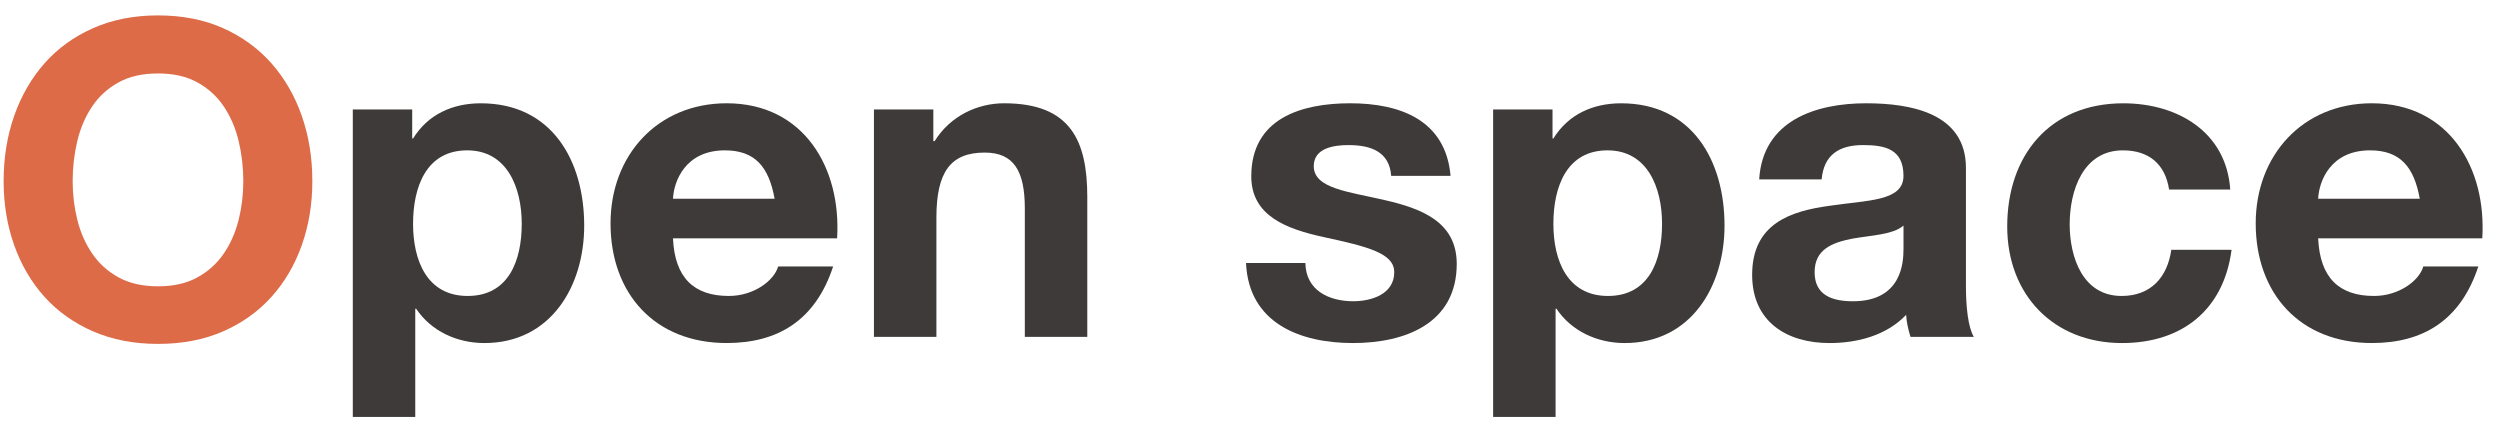 <?xml version="1.0" encoding="utf-8"?>
<!-- Generator: Adobe Illustrator 13.0.0, SVG Export Plug-In  -->
<!DOCTYPE svg PUBLIC "-//W3C//DTD SVG 1.1//EN" "http://www.w3.org/Graphics/SVG/1.1/DTD/svg11.dtd">
<svg version="1.1"
	 xmlns="http://www.w3.org/2000/svg" xmlns:xlink="http://www.w3.org/1999/xlink" xmlns:a="http://ns.adobe.com/AdobeSVGViewerExtensions/3.0/"
	 x="0px" y="0px" width="100%" height="100%" viewBox="0 0 141 24" enable-background="new 0 0 141 24" xml:space="preserve">
<defs>
</defs>
<path fill="#DD6B48" d="M0.799,6.536c0.397-1.132,0.967-2.12,1.711-2.964c0.744-0.843,1.658-1.504,2.741-1.984
	C6.334,1.108,7.554,0.869,8.91,0.869c1.373,0,2.596,0.239,3.671,0.719c1.075,0.48,1.984,1.142,2.729,1.984
	c0.744,0.844,1.314,1.832,1.711,2.964c0.396,1.133,0.595,2.36,0.595,3.684c0,1.29-0.199,2.492-0.595,3.608
	c-0.397,1.116-0.967,2.088-1.711,2.915s-1.654,1.476-2.729,1.947c-1.075,0.471-2.298,0.706-3.671,0.706
	c-1.356,0-2.576-0.235-3.659-0.706c-1.083-0.472-1.997-1.12-2.741-1.947s-1.314-1.799-1.711-2.915
	c-0.396-1.116-0.595-2.318-0.595-3.608C0.204,8.896,0.403,7.669,0.799,6.536z M4.359,12.39c0.173,0.703,0.45,1.336,0.831,1.897
	c0.38,0.562,0.876,1.014,1.488,1.353s1.356,0.508,2.232,0.508s1.62-0.169,2.232-0.508c0.611-0.339,1.107-0.79,1.488-1.353
	c0.38-0.562,0.657-1.194,0.831-1.897c0.174-0.702,0.261-1.426,0.261-2.17c0-0.777-0.087-1.529-0.261-2.257
	c-0.173-0.728-0.451-1.377-0.831-1.947c-0.381-0.57-0.877-1.025-1.488-1.364C10.53,4.312,9.787,4.143,8.91,4.143
	S7.29,4.312,6.678,4.651S5.57,5.445,5.189,6.016s-0.657,1.22-0.831,1.947C4.185,8.69,4.098,9.442,4.098,10.22
	C4.098,10.964,4.185,11.688,4.359,12.39z"/>
<path fill="#3E3A39" d="M19.898,6.173h3.35v1.638h0.049c0.844-1.365,2.233-1.985,3.821-1.985c4.02,0,5.831,3.251,5.831,6.897
	c0,3.424-1.885,6.625-5.632,6.625c-1.539,0-3.002-0.67-3.846-1.936h-0.05v6.104h-3.523V6.173z M29.426,12.624
	c0-2.035-0.819-4.144-3.077-4.144c-2.307,0-3.052,2.059-3.052,4.144c0,2.084,0.794,4.068,3.077,4.068
	C28.682,16.692,29.426,14.708,29.426,12.624z"/>
<path fill="#3E3A39" d="M37.956,13.442c0.099,2.233,1.191,3.25,3.151,3.25c1.414,0,2.556-0.868,2.779-1.662h3.102
	c-0.993,3.027-3.102,4.317-6.004,4.317c-4.044,0-6.55-2.779-6.55-6.749c0-3.846,2.655-6.773,6.55-6.773
	c4.367,0,6.476,3.672,6.228,7.617H37.956z M43.688,11.209c-0.323-1.786-1.092-2.729-2.804-2.729c-2.233,0-2.878,1.736-2.928,2.729
	H43.688z"/>
<path fill="#3E3A39" d="M49.29,6.173h3.35v1.786h0.074c0.893-1.438,2.432-2.134,3.92-2.134c3.747,0,4.689,2.109,4.689,5.285V19H57.8
	v-7.245c0-2.108-0.621-3.15-2.258-3.15c-1.911,0-2.729,1.066-2.729,3.672V19H49.29V6.173z"/>
<path fill="#3E3A39" d="M73.623,14.832c0.025,1.538,1.315,2.158,2.705,2.158c1.017,0,2.307-0.396,2.307-1.638
	c0-1.066-1.464-1.438-3.994-1.984c-2.035-0.447-4.069-1.166-4.069-3.424c0-3.275,2.829-4.119,5.583-4.119
	c2.804,0,5.384,0.943,5.657,4.094h-3.349c-0.1-1.364-1.142-1.736-2.407-1.736c-0.794,0-1.96,0.148-1.96,1.19
	c0,1.266,1.985,1.439,3.995,1.911c2.059,0.471,4.069,1.216,4.069,3.598c0,3.374-2.928,4.466-5.855,4.466
	c-2.977,0-5.88-1.117-6.029-4.516H73.623z"/>
<path fill="#3E3A39" d="M84.212,6.173h3.35v1.638h0.049c0.844-1.365,2.233-1.985,3.821-1.985c4.02,0,5.831,3.251,5.831,6.897
	c0,3.424-1.886,6.625-5.632,6.625c-1.539,0-3.002-0.67-3.846-1.936h-0.05v6.104h-3.523V6.173z M93.74,12.624
	c0-2.035-0.819-4.144-3.077-4.144c-2.307,0-3.052,2.059-3.052,4.144c0,2.084,0.794,4.068,3.077,4.068
	C92.995,16.692,93.74,14.708,93.74,12.624z"/>
<path fill="#3E3A39" d="M99.218,10.118c0.199-3.3,3.151-4.293,6.029-4.293c2.556,0,5.632,0.571,5.632,3.647v6.674
	c0,1.166,0.124,2.332,0.447,2.854h-3.573c-0.124-0.396-0.223-0.818-0.248-1.24c-1.116,1.166-2.754,1.588-4.317,1.588
	c-2.432,0-4.367-1.216-4.367-3.846c0-2.903,2.184-3.598,4.367-3.896c2.159-0.322,4.168-0.248,4.168-1.688
	c0-1.513-1.042-1.736-2.283-1.736c-1.34,0-2.208,0.546-2.333,1.936H99.218z M107.356,12.723c-0.596,0.521-1.836,0.546-2.928,0.744
	c-1.092,0.224-2.084,0.596-2.084,1.886c0,1.315,1.018,1.638,2.159,1.638c2.754,0,2.854-2.184,2.854-2.952V12.723z"/>
<path fill="#3E3A39" d="M122.337,10.688c-0.223-1.439-1.141-2.208-2.605-2.208c-2.258,0-3.002,2.282-3.002,4.168
	c0,1.836,0.72,4.044,2.928,4.044c1.638,0,2.581-1.042,2.804-2.604h3.399c-0.446,3.398-2.804,5.26-6.178,5.26
	c-3.871,0-6.476-2.729-6.476-6.575c0-3.994,2.382-6.947,6.55-6.947c3.027,0,5.806,1.588,6.029,4.863H122.337z"/>
<path fill="#3E3A39" d="M130.744,13.442c0.099,2.233,1.191,3.25,3.151,3.25c1.414,0,2.556-0.868,2.779-1.662h3.102
	c-0.993,3.027-3.102,4.317-6.004,4.317c-4.044,0-6.55-2.779-6.55-6.749c0-3.846,2.654-6.773,6.55-6.773
	c4.367,0,6.476,3.672,6.228,7.617H130.744z M136.475,11.209c-0.323-1.786-1.092-2.729-2.804-2.729c-2.233,0-2.878,1.736-2.928,2.729
	H136.475z"/>
<rect id="_x3C_スライス_x3E__20_" fill="none" width="141" height="24"/>
</svg>
